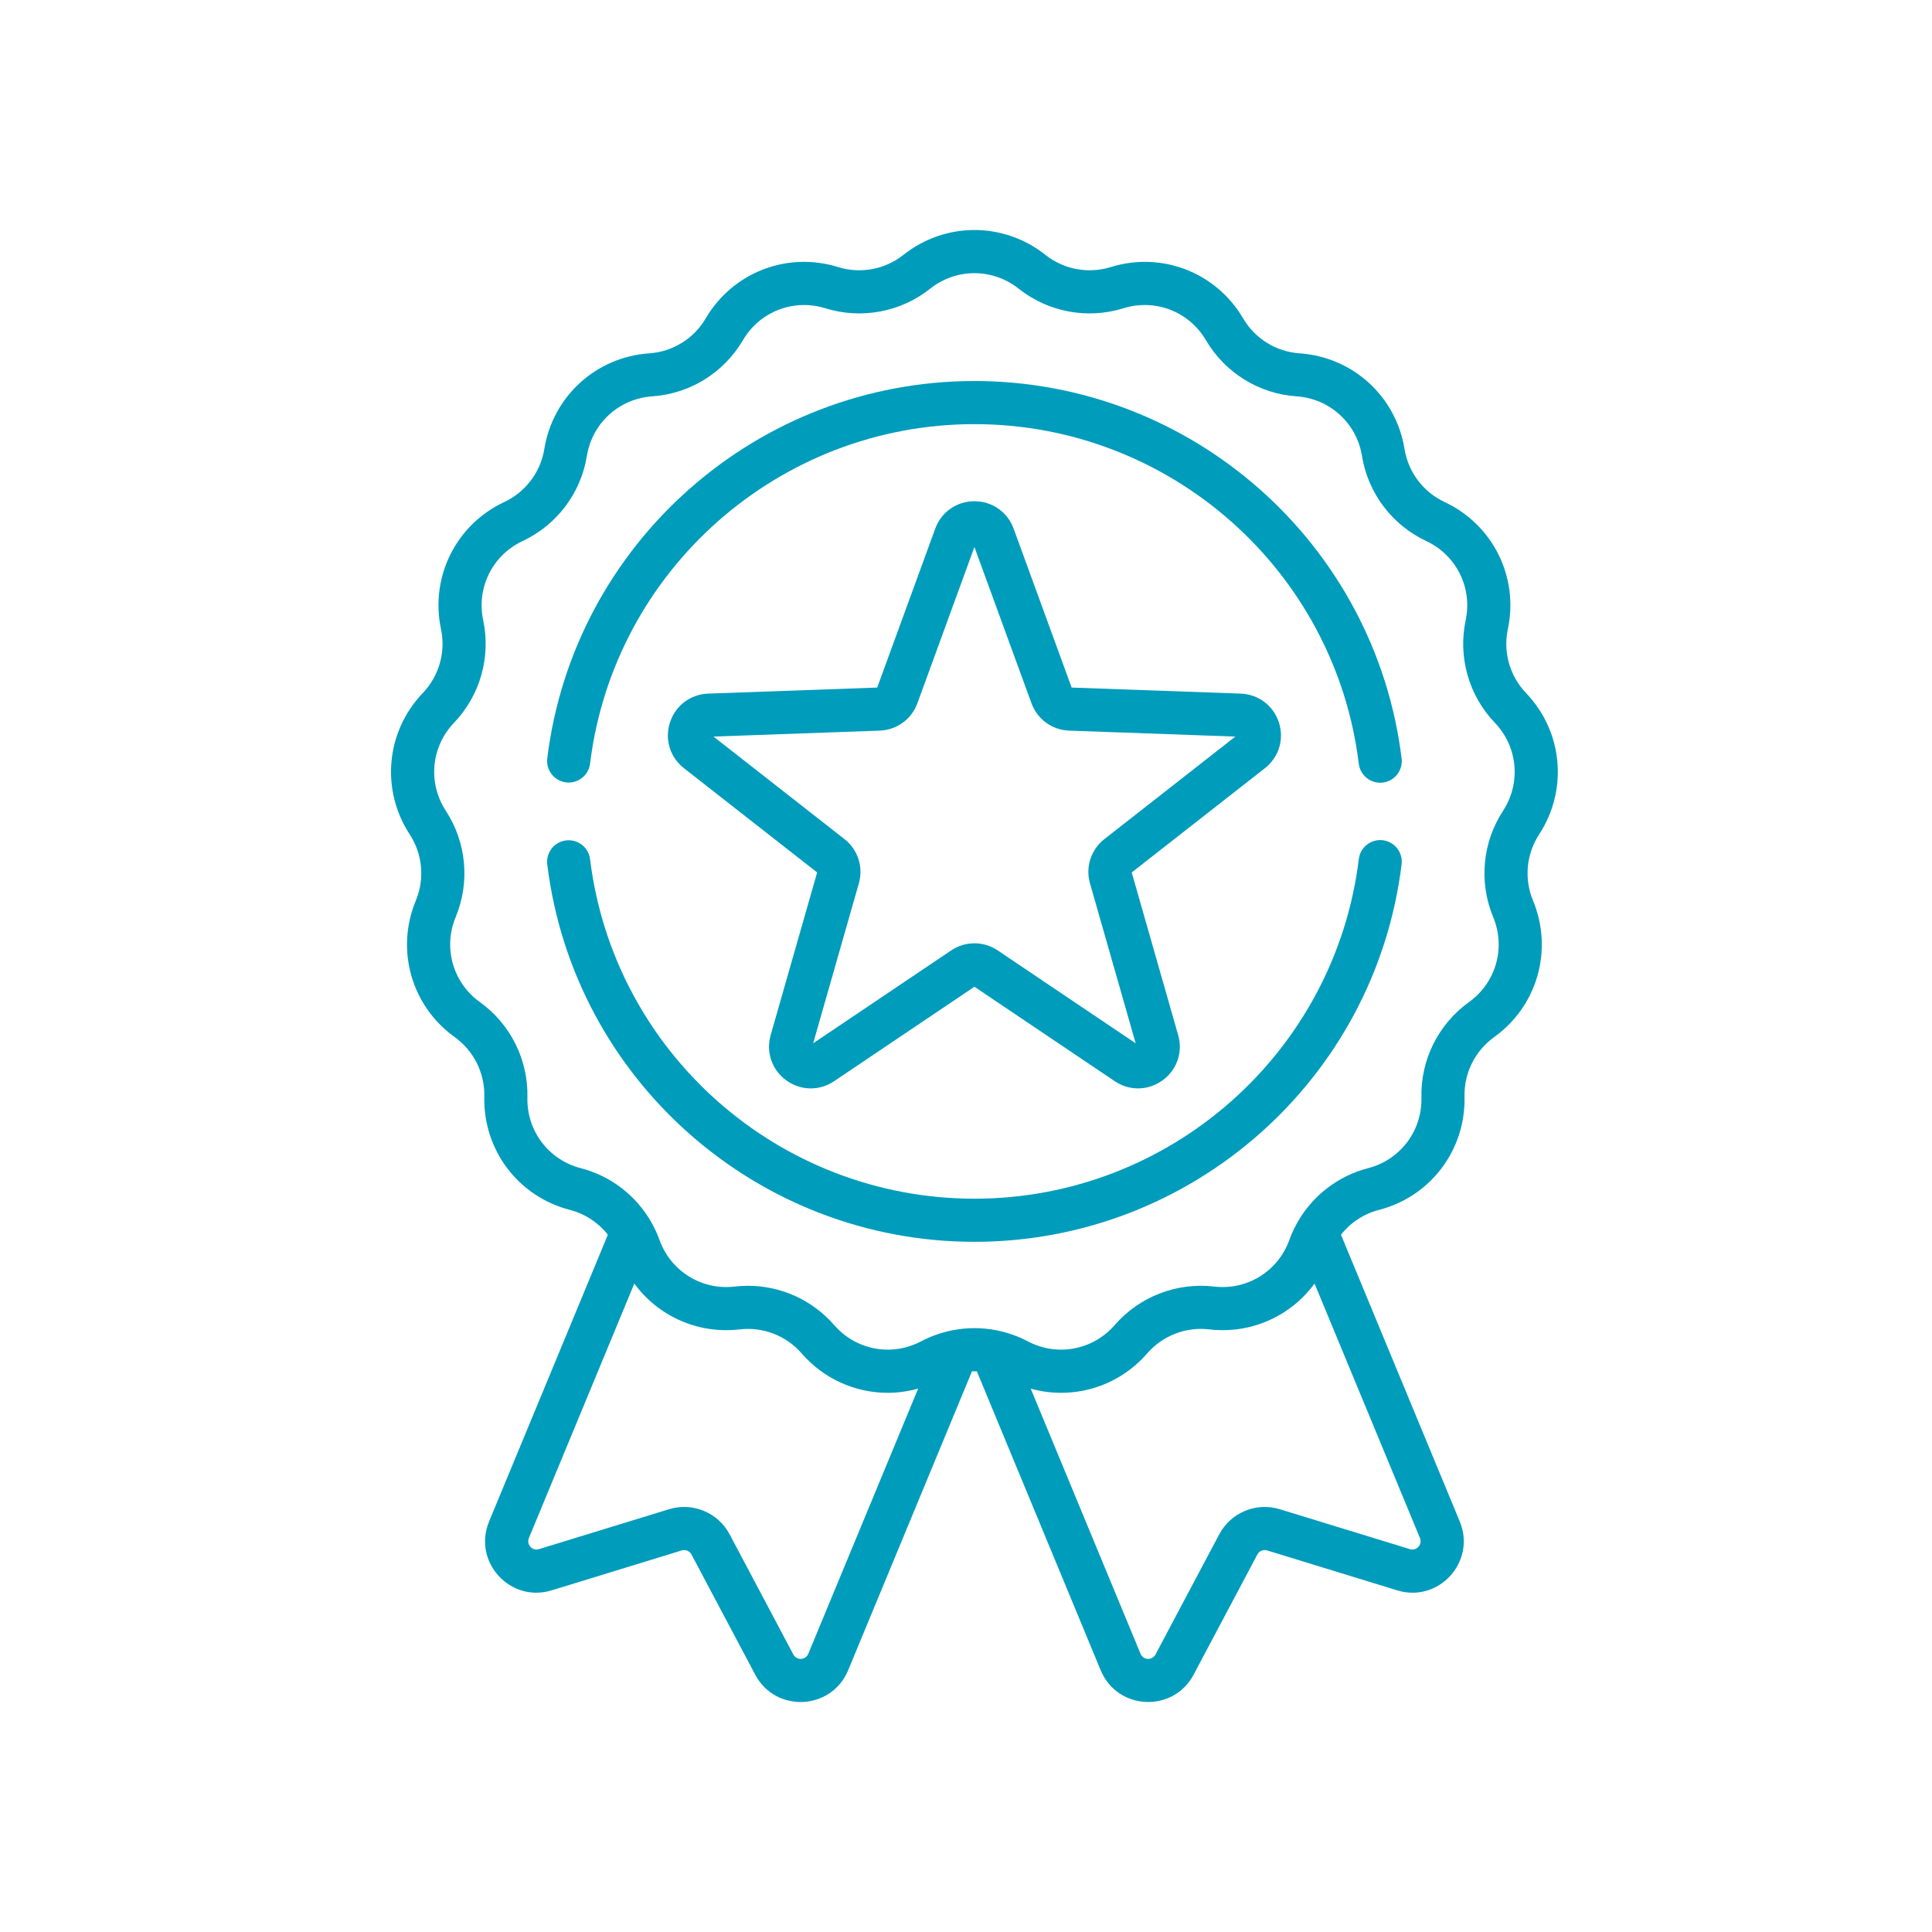 <svg xmlns="http://www.w3.org/2000/svg" width="84" height="84" viewBox="0 0 84 84" fill="none"><g id="Icons"><g id="Vector"><path d="M66.919 36.278C68.187 34.335 67.953 31.808 66.349 30.131C65.642 29.392 65.347 28.354 65.559 27.353C66.04 25.083 64.908 22.811 62.807 21.827C61.881 21.393 61.23 20.531 61.066 19.522C60.695 17.232 58.819 15.521 56.504 15.363C55.484 15.293 54.566 14.725 54.049 13.842C52.875 11.841 50.508 10.924 48.292 11.612C47.315 11.915 46.254 11.717 45.453 11.082C43.635 9.64 41.097 9.64 39.279 11.082C38.478 11.717 37.417 11.915 36.441 11.612C34.225 10.924 31.858 11.841 30.684 13.842C30.166 14.725 29.248 15.293 28.228 15.363C25.914 15.521 24.038 17.232 23.666 19.522C23.502 20.531 22.851 21.393 21.925 21.827C19.825 22.811 18.693 25.084 19.174 27.353C19.385 28.354 19.09 29.392 18.383 30.131C16.78 31.808 16.545 34.336 17.814 36.279C18.372 37.135 18.472 38.21 18.08 39.154C17.19 41.297 17.885 43.739 19.77 45.092C20.6 45.689 21.081 46.655 21.057 47.677C21.001 49.997 22.531 52.023 24.777 52.604C25.44 52.776 26.016 53.159 26.429 53.683L21.264 66.153C20.54 67.901 22.178 69.7 23.985 69.146L29.64 67.41C29.805 67.36 29.983 67.434 30.064 67.586L32.836 72.812C33.722 74.484 36.153 74.366 36.876 72.62L42.26 59.623C42.331 59.62 42.401 59.62 42.472 59.623L47.856 72.62C48.58 74.368 51.011 74.481 51.896 72.812L54.668 67.586C54.748 67.433 54.927 67.36 55.092 67.41L60.747 69.146C62.555 69.701 64.192 67.9 63.468 66.153L58.303 53.683C58.716 53.16 59.292 52.776 59.955 52.604C62.201 52.023 63.73 49.997 63.675 47.677C63.651 46.655 64.132 45.689 64.963 45.092C66.847 43.739 67.541 41.297 66.652 39.154C66.26 38.209 66.36 37.134 66.919 36.278ZM35.144 71.902C35.027 72.186 34.636 72.204 34.492 71.933L31.721 66.707C31.22 65.762 30.113 65.304 29.09 65.618L23.435 67.353C23.142 67.443 22.878 67.154 22.996 66.87L27.579 55.806C28.613 57.223 30.341 58.012 32.161 57.8C33.176 57.681 34.183 58.071 34.854 58.843C35.827 59.963 37.197 60.557 38.596 60.557C39.038 60.557 39.483 60.495 39.92 60.374L35.144 71.902ZM61.298 67.353L55.642 65.618C54.62 65.304 53.513 65.762 53.012 66.707L50.24 71.933C50.097 72.203 49.706 72.186 49.588 71.902L44.814 60.376C46.629 60.88 48.599 60.316 49.879 58.842C50.55 58.071 51.556 57.681 52.572 57.799C54.393 58.012 56.12 57.222 57.154 55.806L61.737 66.87C61.855 67.155 61.59 67.442 61.298 67.353ZM65.349 35.254C64.451 36.629 64.291 38.356 64.921 39.873C65.475 41.206 65.042 42.727 63.869 43.569C62.535 44.528 61.762 46.08 61.801 47.722C61.836 49.166 60.883 50.427 59.485 50.789C58.177 51.127 57.079 51.979 56.42 53.13C56.419 53.133 56.417 53.136 56.415 53.14C56.275 53.385 56.154 53.643 56.057 53.914C55.568 55.273 54.225 56.106 52.789 55.937C51.158 55.747 49.541 56.373 48.464 57.613C47.517 58.703 45.963 58.994 44.686 58.319C44.251 58.09 43.791 57.931 43.322 57.839C43.318 57.838 43.314 57.837 43.31 57.836C42.686 57.715 42.045 57.715 41.421 57.837C41.419 57.837 41.416 57.837 41.414 57.838C40.943 57.93 40.482 58.09 40.047 58.319C38.77 58.994 37.216 58.703 36.269 57.613C35.319 56.52 33.95 55.904 32.521 55.904C32.33 55.904 32.136 55.915 31.943 55.938C30.509 56.105 29.165 55.273 28.676 53.914C28.578 53.644 28.457 53.386 28.318 53.141C28.316 53.137 28.314 53.133 28.312 53.129C27.653 51.978 26.555 51.127 25.247 50.789C23.849 50.427 22.897 49.166 22.931 47.722C22.971 46.08 22.198 44.528 20.864 43.569C19.691 42.727 19.258 41.206 19.812 39.873C20.442 38.355 20.282 36.629 19.384 35.253C18.595 34.044 18.74 32.47 19.739 31.427C20.874 30.239 21.348 28.572 21.008 26.965C20.709 25.552 21.413 24.137 22.721 23.524C24.209 22.828 25.254 21.444 25.517 19.822C25.748 18.397 26.916 17.332 28.357 17.233C29.996 17.121 31.47 16.208 32.301 14.791C33.032 13.545 34.506 12.975 35.885 13.403C37.454 13.89 39.158 13.571 40.445 12.55C41.576 11.653 43.157 11.653 44.288 12.55C45.575 13.571 47.279 13.89 48.848 13.403C50.228 12.974 51.701 13.545 52.432 14.791C53.263 16.208 54.737 17.121 56.376 17.233C57.817 17.332 58.985 18.397 59.216 19.822C59.48 21.444 60.525 22.828 62.012 23.524C63.32 24.137 64.024 25.552 63.725 26.965C63.385 28.572 63.859 30.239 64.995 31.427C65.993 32.47 66.138 34.044 65.349 35.254Z" fill="#009CBC"/><path d="M24.61 34.016C25.123 34.079 25.592 33.714 25.655 33.2C26.69 24.786 33.875 18.441 42.366 18.441C50.862 18.441 58.047 24.789 59.078 33.208C59.137 33.683 59.541 34.032 60.008 34.032C60.046 34.032 60.084 34.029 60.123 34.025C60.637 33.962 61.002 33.494 60.94 32.98C59.792 23.622 51.808 16.566 42.366 16.566C32.929 16.566 24.945 23.619 23.794 32.971C23.731 33.485 24.096 33.953 24.61 34.016Z" fill="#009CBC"/><path d="M60.123 36.532C59.611 36.47 59.142 36.835 59.079 37.349C58.047 45.768 50.862 52.117 42.366 52.117C33.874 52.117 26.69 45.771 25.655 37.356C25.592 36.843 25.124 36.477 24.61 36.54C24.096 36.603 23.731 37.071 23.794 37.585C24.944 46.939 32.928 53.992 42.366 53.992C51.808 53.992 59.793 46.935 60.939 37.577C61.002 37.063 60.637 36.596 60.123 36.532Z" fill="#009CBC"/><path d="M55.604 31.41C55.365 30.677 54.714 30.185 53.943 30.157L46.593 29.894L44.071 22.985C43.806 22.261 43.137 21.793 42.366 21.793C41.595 21.793 40.926 22.261 40.662 22.985L38.14 29.894L30.79 30.157C30.019 30.185 29.367 30.677 29.129 31.41C28.891 32.143 29.129 32.924 29.736 33.4L35.528 37.933L33.507 45.005C33.295 45.747 33.562 46.519 34.185 46.972C34.809 47.425 35.625 47.44 36.265 47.009L42.366 42.902L48.468 47.009C49.107 47.439 49.923 47.425 50.547 46.971C51.171 46.518 51.437 45.746 51.225 45.005L49.205 37.933L54.996 33.4C55.603 32.924 55.842 32.143 55.604 31.41ZM48.017 36.482C47.433 36.939 47.187 37.696 47.391 38.409L49.377 45.361L43.38 41.324C43.072 41.117 42.719 41.013 42.366 41.013C42.014 41.013 41.661 41.117 41.353 41.324L35.355 45.361L37.341 38.409C37.545 37.696 37.3 36.939 36.715 36.482L31.022 32.025L38.248 31.766C38.989 31.739 39.633 31.272 39.887 30.575L42.366 23.783L44.846 30.575C45.1 31.272 45.744 31.739 46.485 31.766L53.711 32.025L48.017 36.482Z" fill="#009CBC"/></g></g></svg>